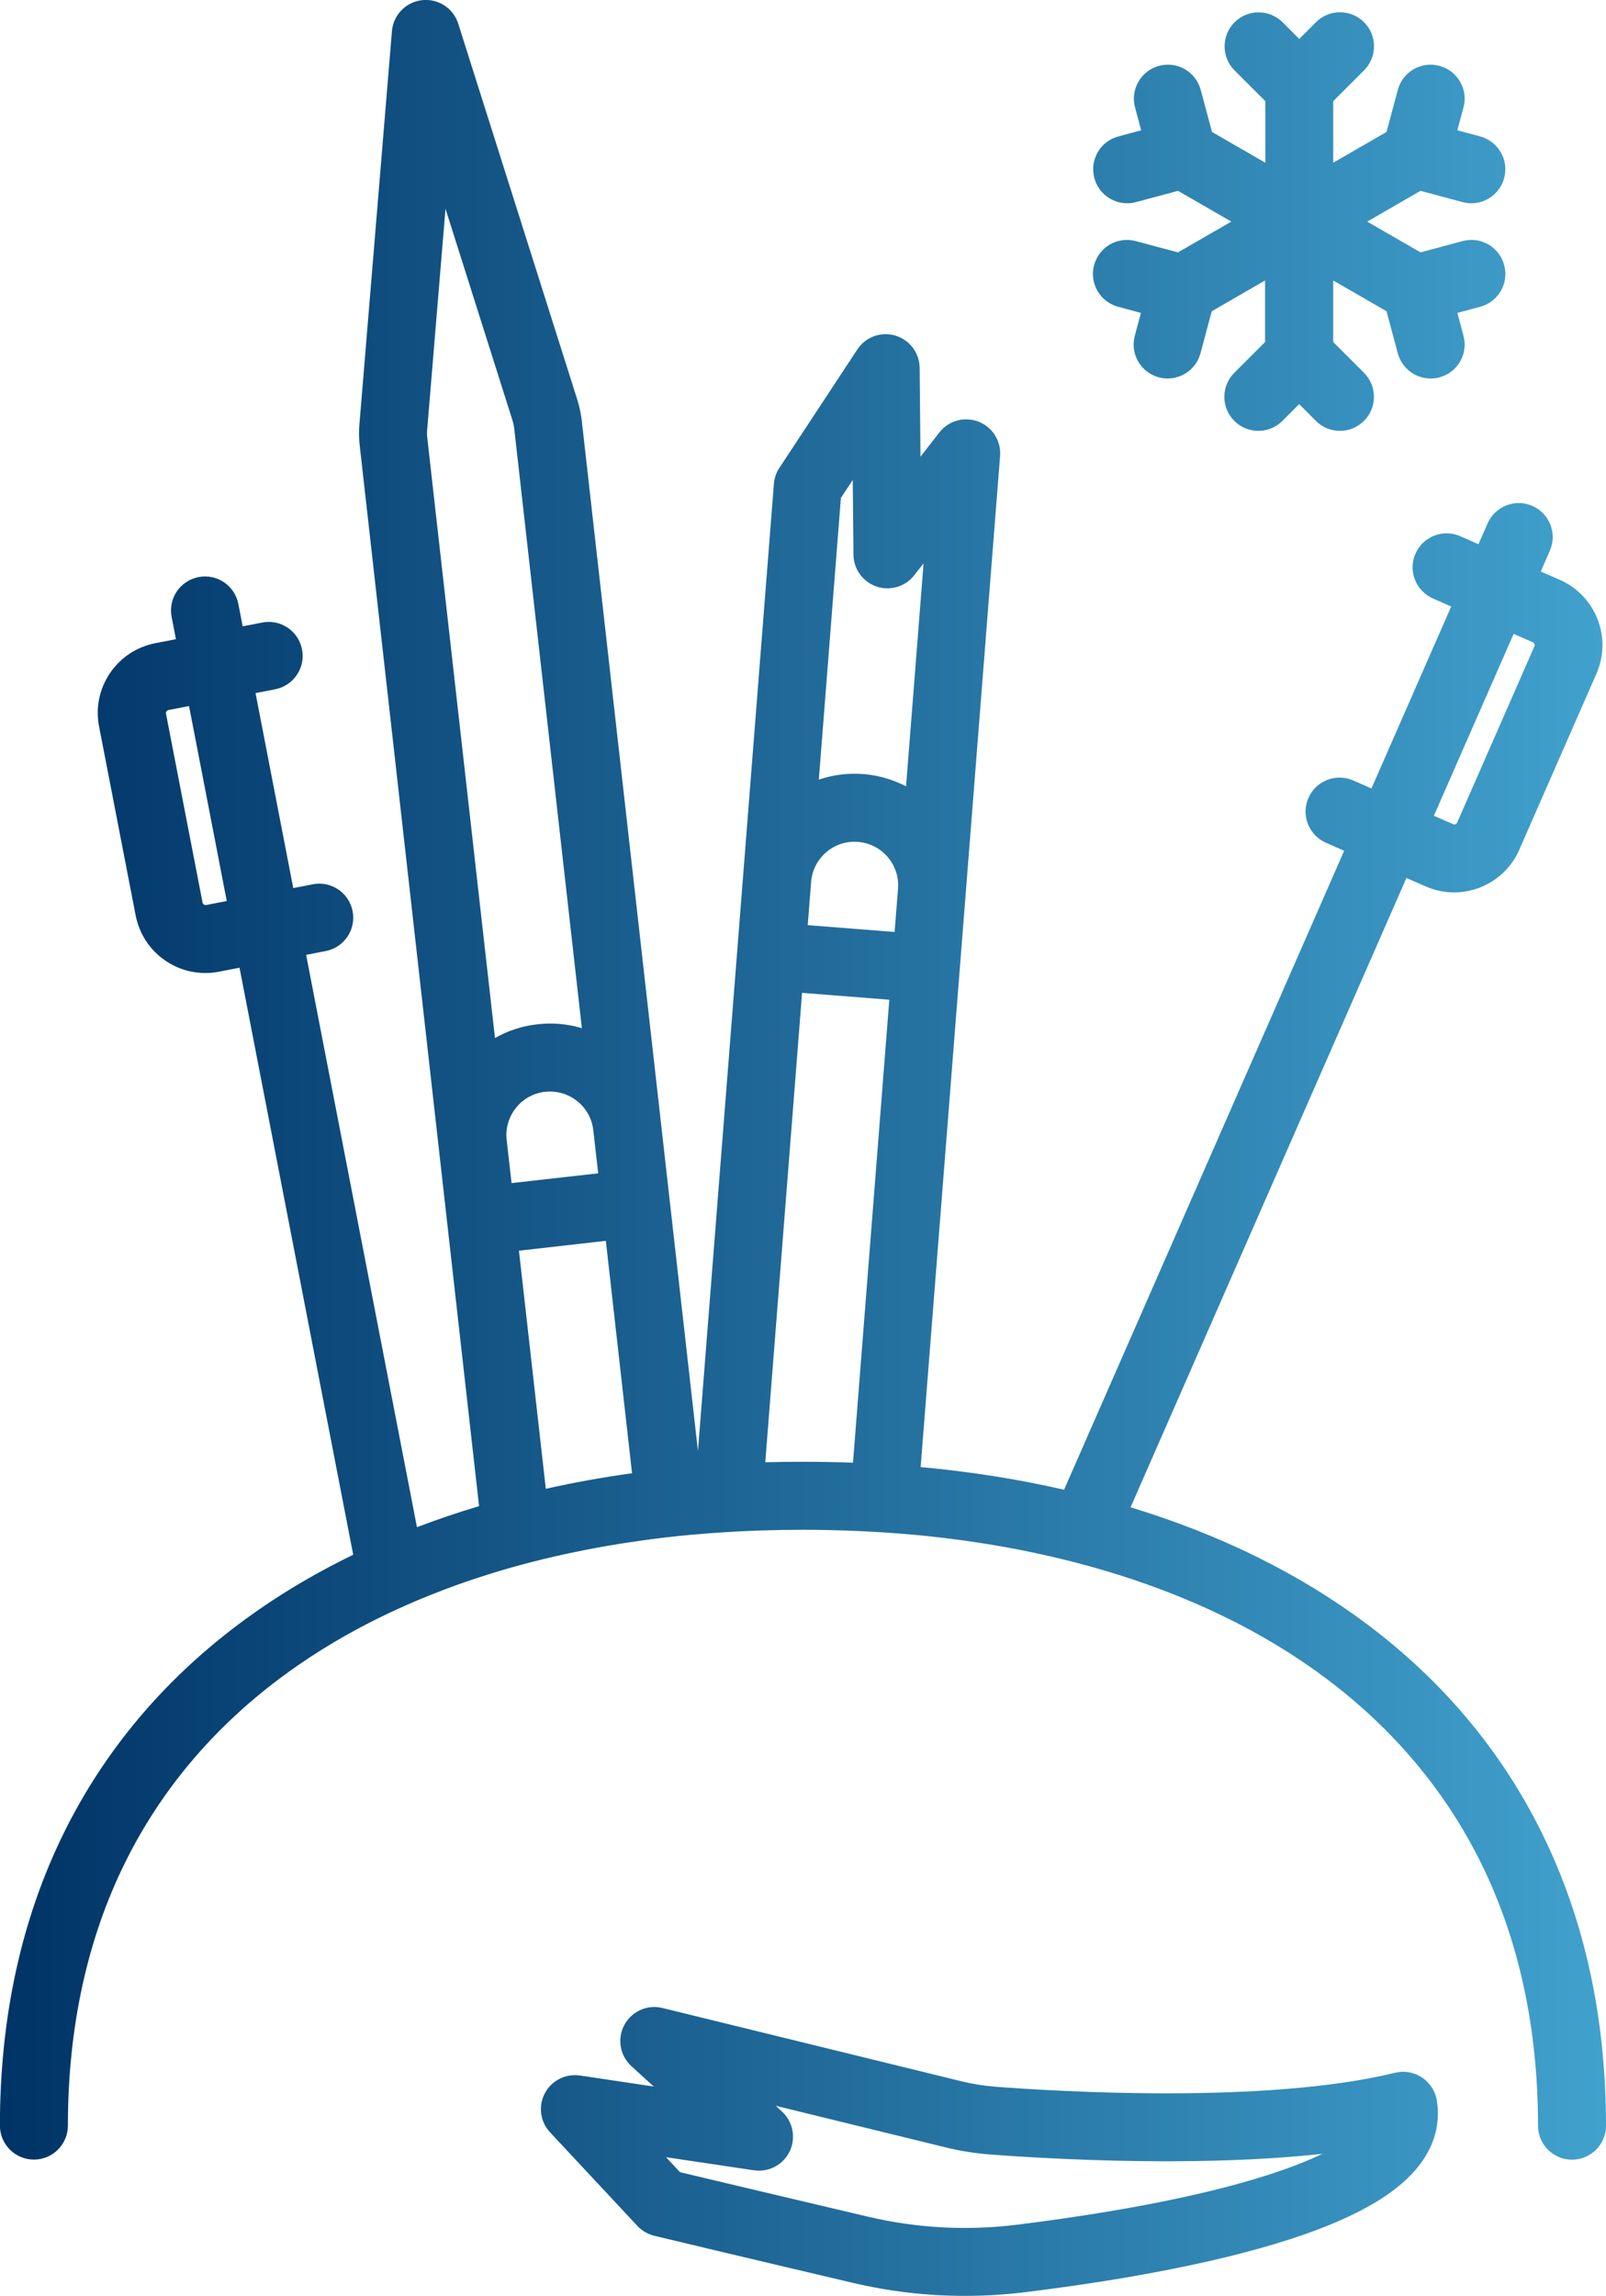 <?xml version="1.0" encoding="utf-8"?>
<!-- Generator: Adobe Illustrator 27.4.1, SVG Export Plug-In . SVG Version: 6.00 Build 0)  -->
<svg version="1.1" id="Layer_4" xmlns="http://www.w3.org/2000/svg" xmlns:xlink="http://www.w3.org/1999/xlink" x="0px" y="0px"
	 viewBox="0 0 1937 2768.3" style="enable-background:new 0 0 1937 2768.3;" xml:space="preserve">
<style type="text/css">
	.st0{fill:url(#SVGID_1_);}
</style>
<linearGradient id="SVGID_1_" gradientUnits="userSpaceOnUse" x1="0" y1="1384.139" x2="1936.954" y2="1384.139">
	<stop  offset="0" style="stop-color:#003366"/>
	<stop  offset="1" style="stop-color:#41A1CD"/>
</linearGradient>
<path class="st0" d="M1420.8,304.3l64.3-37.1l-64.3-37.1l-50.7,13.6c-3.6,1-7.1,1.4-10.6,1.4c-18.1,0-34.7-12.1-39.6-30.4
	c-5.9-21.9,7.1-44.4,29-50.2l27.5-7.4l-7.4-27.5c-5.9-21.9,7.1-44.4,29-50.2c21.9-5.9,44.4,7.1,50.2,29l13.6,50.7l64.3,37.1V122
	l-37.1-37.1c-16-16-16-42,0-58c16-16,42-16,58,0L1567,47l20.2-20.2c16-16,42-16,58,0c16,16,16,42,0,58L1608,122v74.2l64.3-37.1
	l13.6-50.7c5.9-21.9,28.3-34.9,50.2-29c21.9,5.9,34.9,28.3,29,50.2l-7.4,27.5l27.5,7.4c21.9,5.9,34.9,28.3,29,50.2
	c-4.9,18.3-21.5,30.4-39.6,30.4c-3.5,0-7.1-0.5-10.6-1.4l-50.7-13.6l-64.3,37.1l64.3,37.1l50.7-13.6c21.9-5.9,44.4,7.1,50.2,29
	c5.9,21.9-7.1,44.4-29,50.2l-27.5,7.4l7.4,27.5c5.9,21.9-7.1,44.4-29,50.2c-3.6,1-7.1,1.4-10.6,1.4c-18.1,0-34.7-12.1-39.6-30.4
	l-13.6-50.7l-64.3-37.1v74.2l37.1,37.1c16,16,16,42,0,58c-8,8-18.5,12-29,12s-21-4-29-12l-20.2-20.2l-20.2,20.2c-16,16-42,16-58,0
	c-16-16-16-42,0-58l37.1-37.1v-74.2l-64.3,37.1l-13.6,50.7c-4.9,18.3-21.5,30.4-39.6,30.4c-3.5,0-7.1-0.5-10.6-1.4
	c-21.9-5.9-34.9-28.3-29-50.2l7.4-27.5l-27.5-7.4c-21.9-5.9-34.9-28.3-29-50.2c5.9-21.9,28.3-34.9,50.2-29L1420.8,304.3z
	 M1732.9,2532.3c4.5,26.9-2.4,53.5-20,77c-32.4,43.3-103.1,78.5-216.2,107.7c-90.6,23.4-191.8,38.4-260.7,46.8
	c-24.1,3-48.3,4.4-72.4,4.4c-45.4,0-90.5-5.2-135-15.7c-96.9-22.7-237.9-56.3-239.3-56.7c-7.8-1.9-15-6-20.5-11.9l-105.4-112.9
	c-11.9-12.7-14.4-31.6-6.3-47c8.1-15.4,25.1-24,42.3-21.5l89.1,13.3l-27-24.6c-13.8-12.6-17.4-33-8.5-49.6
	c8.8-16.5,27.7-25,45.9-20.5c2.6,0.6,257.2,63,361.2,88.5c13.1,3.2,26.5,5.3,39.9,6.4c74,5.7,327.4,21.2,482.6-16.8
	c11.1-2.7,22.8-0.7,32.3,5.6S1731,2521,1732.9,2532.3z M1595.1,2596.9c-52.7,5.8-113.1,8.8-180.6,9c-94.6,0.3-178.9-5-220.7-8.2
	c-17.8-1.4-35.7-4.2-53.1-8.5c-49-12-131.4-32.1-205.1-50.2l7.5,6.9c13.3,12.2,17.1,31.6,9.4,47.9c-7.7,16.3-25.2,25.6-43.1,23
	l-106.1-15.8l16.9,18.1c36.3,8.6,146.8,34.9,227,53.7c58.7,13.8,118.8,17,178.6,9.7c66.5-8.2,163.9-22.6,250.2-44.8
	C1531.3,2623.4,1569.1,2609.4,1595.1,2596.9z M1937,2563c0,22.6-18.4,41-41,41s-41-18.4-41-41c0-117.7-23.1-224.2-68.7-316.6
	c-42.8-86.8-105.6-161.6-186.6-222.4c-75.3-56.5-165.8-100.4-269.1-130.8c-4.1-1.2-8.1-2.4-12.2-3.5c-22.3-6.3-45.1-11.9-68.4-16.9
	c-46.8-10-95.5-17.4-145.8-22.1c-26.8-2.5-54.1-4.2-81.8-5.2c-17.8-0.6-35.8-1-53.9-1c-17.5,0-34.8,0.3-51.9,0.9
	c-21.4,0.7-42.6,1.9-63.5,3.5c-6.4,0.5-12.8,1.1-19.2,1.6c-21.1,1.9-41.9,4.4-62.4,7.3c-35.6,5-70.3,11.4-104,19.2
	c-16.6,3.8-32.9,8-49,12.5c-10.5,2.9-20.8,6-31.1,9.3c-23.5,7.4-46.3,15.5-68.4,24.4c-26.6,10.7-52.2,22.3-76.7,35
	c-37.7,19.5-72.8,41.5-105.1,65.7c-81,60.7-143.8,135.6-186.6,222.4c-45.6,92.4-68.7,199-68.7,316.6c0,22.6-18.4,41-41,41
	s-41-18.4-41-41c0-130.4,25.9-249.1,77.1-352.9c48.6-98.5,119.5-183.2,210.9-251.7c42-31.5,88.2-59.5,138.1-83.7l-137.1-707.8
	l-24.8,4.8c-5.5,1.1-11,1.6-16.5,1.6c-16.9,0-33.5-5-47.8-14.7c-19-12.8-31.8-32.3-36.2-54.8l-44.1-227.7
	c-4.4-22.5,0.3-45.3,13.1-64.3c12.8-19,32.3-31.8,54.8-36.2l24.8-4.8l-5.2-26.9c-4.3-22.2,10.2-43.7,32.5-48
	c22.2-4.3,43.7,10.2,48,32.5l5.2,26.9l23.6-4.6c22.2-4.3,43.7,10.2,48,32.5c4.3,22.2-10.2,43.7-32.5,48l-23.6,4.6l45.5,235.1
	l23.6-4.6c22.2-4.3,43.7,10.2,48,32.5c4.3,22.2-10.2,43.7-32.5,48l-23.6,4.6l133.7,690.1c24.2-9.3,49.2-17.7,74.9-25.4L433.9,537.6
	c-1-8.6-1.1-17.4-0.4-26l39.2-474c1.6-19.5,16.8-35.2,36.3-37.4c19.5-2.2,37.8,9.7,43.7,28.4L696.3,482c2.6,8.2,4.4,16.8,5.4,25.4
	l140.1,1242.1l91.6-1166c0.5-6.9,2.8-13.6,6.6-19.3l94-142.8c9.9-15.1,28.5-21.9,45.8-16.8c17.3,5.1,29.2,20.9,29.4,38.9l1,107.2
	l22.8-29.3c11.1-14.3,30.3-19.5,47.2-13c16.9,6.6,27.4,23.4,26,41.4l-41.5,528.1c0,0,0,0,0,0.1l-6.2,78.8l-48.1,612.1
	c59.8,5.5,117.6,14.6,173,27.3l337.8-770.4l-22-9.7c-20.7-9.1-30.2-33.3-21.1-54c9.1-20.7,33.3-30.2,54-21.1l22,9.7l96.2-219.4
	l-22-9.7c-20.7-9.1-30.2-33.3-21.1-54c9.1-20.7,33.3-30.2,54-21.1l22,9.7l11-25.1c9.1-20.7,33.3-30.2,54-21.1
	c20.7,9.1,30.2,33.3,21.1,54l-11,25.1l23.1,10.1c43.3,19,63.1,69.7,44.1,113l-93.1,212.4c-9.2,21-26,37.1-47.4,45.5
	c-10.1,3.9-20.7,5.9-31.2,5.9c-11.7,0-23.4-2.4-34.4-7.3l-23.1-10.1l-332.7,758.8c108.6,33,204.4,80.4,285.1,140.9
	c91.4,68.5,162.4,153.2,210.9,251.7C1911,2313.9,1937,2432.6,1937,2563z M1729.4,983.6l23.1,10.1c1,0.4,1.9,0.4,2.9,0.1
	c1-0.4,1.7-1.1,2.1-2l93.1-212.4c0.8-1.9,0-4.1-1.9-5l-23.1-10.1L1729.4,983.6z M273.5,1086.4l-45.5-235.1l-24.8,4.8
	c-1,0.2-1.8,0.7-2.4,1.6s-0.8,1.8-0.6,2.8l44.1,227.7c0.2,1,0.7,1.8,1.6,2.4c0.9,0.6,1.8,0.8,2.8,0.6L273.5,1086.4z M597,1251.6
	c15.6-8.9,33-14.6,51.4-16.6c18.2-2.1,36.3-0.4,53.4,4.7l-81.6-723.1c-0.4-3.3-1.1-6.6-2.1-9.8c0,0,0,0,0,0l-80.8-255.1l-22.1,266.7
	c-0.3,3.3-0.2,6.7,0.2,10.1L597,1251.6z M721.5,1414.7l-5.9-51.9c-1.6-13.9-8.5-26.5-19.5-35.2c-9.4-7.5-20.8-11.5-32.7-11.5
	c-2,0-4,0.1-6,0.3c-14,1.6-26.5,8.5-35.2,19.5s-12.7,24.7-11.1,38.7l5.9,51.9L721.5,1414.7z M762.3,1776.3l-31.6-280.2L625.9,1508
	l32.4,287.1C692.1,1787.5,726.8,1781.3,762.3,1776.3z M1072.6,1205.4l-105.2-8.3l-44.4,566c15-0.4,30.2-0.6,45.5-0.6
	c20.3,0,40.4,0.4,60.3,1.1L1072.6,1205.4z M1070.7,1033.4c-9.1-10.7-21.9-17.2-35.9-18.3c-28.9-2.3-54.3,19.4-56.5,48.3l-4.1,52.1
	l104.8,8.2l4.1-52.1C1084.2,1057.6,1079.8,1044.1,1070.7,1033.4z M1113.9,679.3l-11.2,14.3c-10.7,13.7-29,19.2-45.5,13.6
	c-16.5-5.6-27.7-21-27.8-38.4l-0.9-90.1l-14.3,21.7L987.6,940c16.7-5.7,34.9-8.1,53.6-6.7c18.6,1.5,36,6.7,51.6,14.8L1113.9,679.3z"
	/>
</svg>
